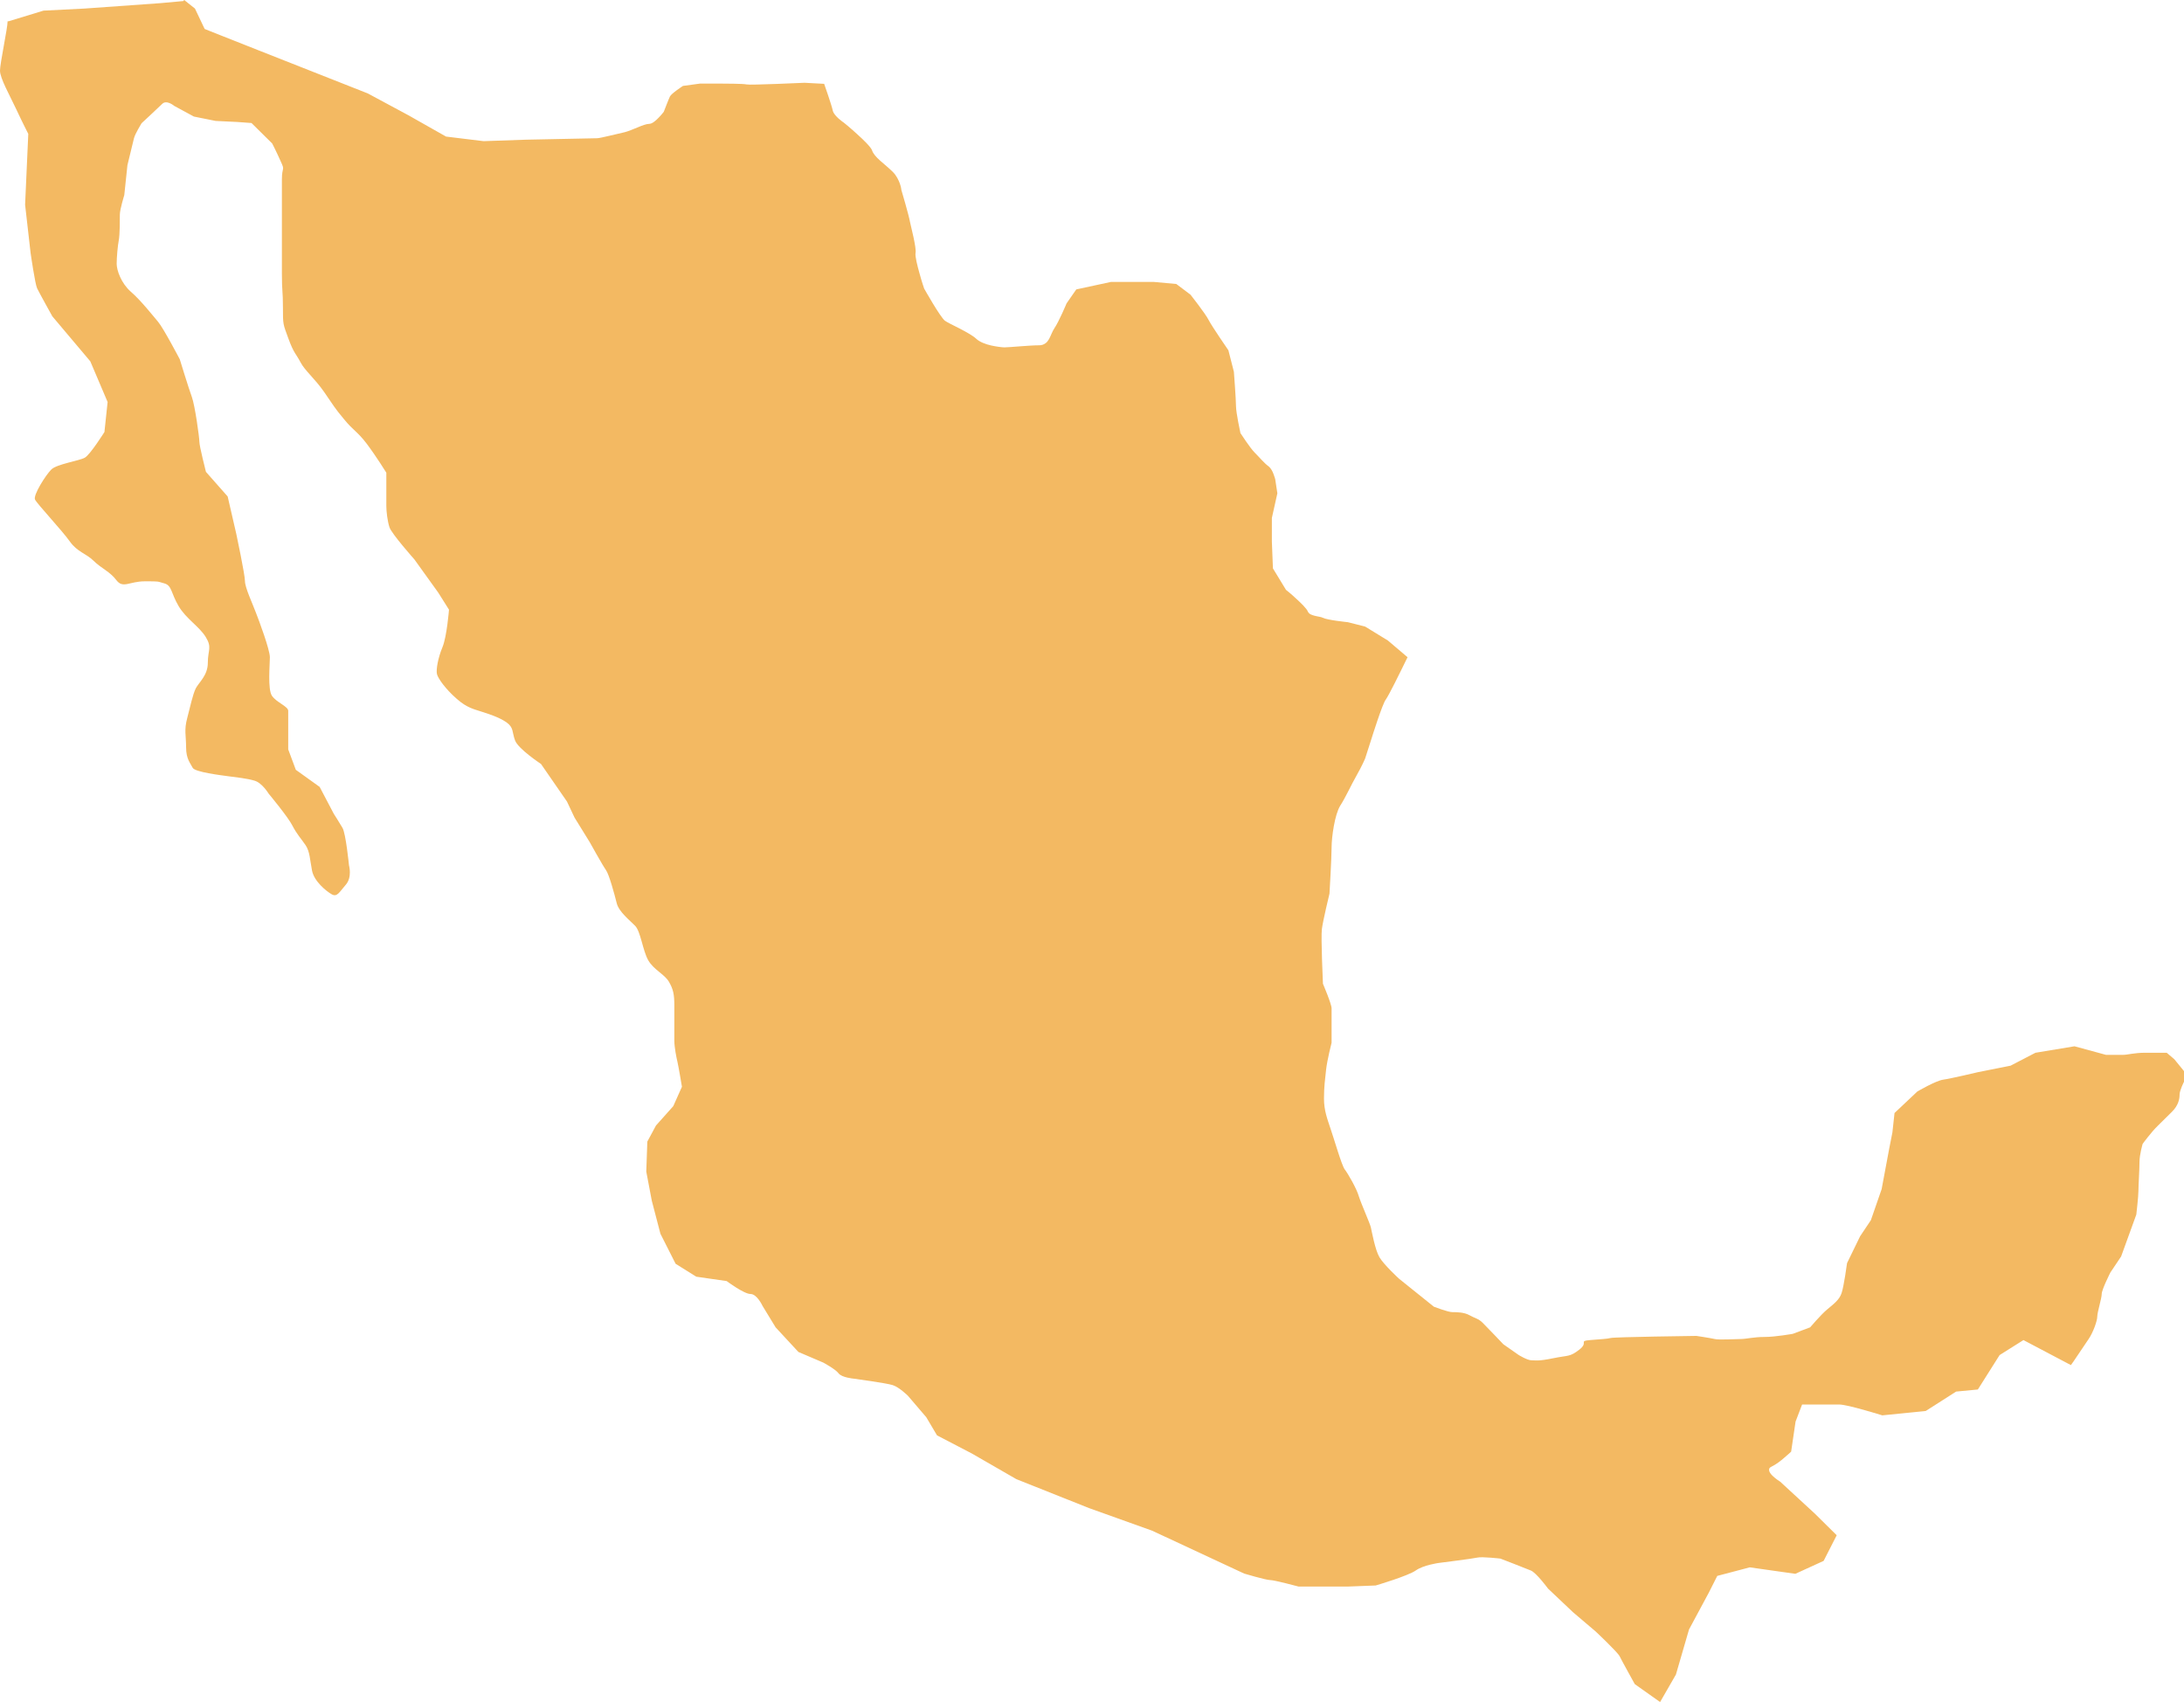 <svg width="154" height="120" viewBox="0 0 154 120" fill="none" xmlns="http://www.w3.org/2000/svg">
<path fill-rule="evenodd" clip-rule="evenodd" d="M12.929 0.074L11.322 0.221L5.966 0.603L3.065 0.75L0.61 1.499H0.536C0.536 1.985 0 4.454 0 4.983C0 5.513 0.684 6.718 1.146 7.703C1.607 8.688 1.994 9.438 1.994 9.438L1.77 14.436L2.157 17.832C2.157 17.832 2.47 20.022 2.618 20.331C2.767 20.64 3.69 22.301 3.69 22.301L6.368 25.476L7.588 28.343L7.364 30.459C7.364 30.459 6.368 32.047 5.981 32.268C5.594 32.488 3.987 32.723 3.615 33.105C3.228 33.488 2.321 34.914 2.47 35.222C2.619 35.531 4.389 37.413 4.925 38.177C5.46 38.927 6.07 39.015 6.606 39.544C7.141 40.074 7.751 40.294 8.213 40.911C8.674 41.514 9.135 40.985 10.206 40.985C11.277 40.985 11.054 40.985 11.59 41.132C12.125 41.279 12.051 41.808 12.587 42.72C13.122 43.631 14.045 44.16 14.506 44.91C14.967 45.66 14.655 45.821 14.655 46.718C14.655 47.615 14.045 48.085 13.807 48.526C13.583 48.982 13.42 49.805 13.197 50.643C12.973 51.481 13.122 51.849 13.122 52.687C13.122 53.524 13.435 53.818 13.583 54.127C13.732 54.436 15.577 54.656 16.113 54.73C16.648 54.803 17.407 54.877 17.943 55.039C18.478 55.186 18.939 55.95 18.939 55.95C18.939 55.95 20.323 57.611 20.621 58.214C20.933 58.817 21.231 59.125 21.543 59.581C21.855 60.037 21.855 60.639 22.004 61.389C22.153 62.139 23.001 62.83 23.388 63.05C23.775 63.271 23.924 62.903 24.385 62.374C24.846 61.845 24.608 61.007 24.608 61.007C24.608 61.007 24.385 58.743 24.147 58.361C23.924 57.979 23.537 57.376 23.537 57.376L22.54 55.48L20.859 54.274L20.323 52.834V50.114C20.323 49.805 19.475 49.511 19.177 49.056C18.865 48.6 19.029 46.865 19.029 46.336C19.029 45.807 18.27 43.763 18.032 43.161C17.809 42.558 17.273 41.426 17.273 40.97C17.273 40.514 16.663 37.648 16.663 37.648L16.053 35.002L14.521 33.267C14.521 33.267 14.059 31.459 14.059 31.15C14.059 30.842 13.747 28.578 13.524 27.975C13.301 27.372 12.676 25.329 12.676 25.329C12.676 25.329 11.53 23.139 11.143 22.683C10.757 22.227 9.923 21.169 9.224 20.566C8.54 19.963 8.227 19.052 8.227 18.596C8.227 18.14 8.302 17.317 8.376 16.935C8.451 16.553 8.451 15.494 8.451 15.127C8.451 14.759 8.763 13.76 8.763 13.76L8.986 11.643C8.986 11.643 9.373 10.055 9.447 9.746C9.522 9.438 9.983 8.688 9.983 8.688C9.983 8.688 11.129 7.63 11.441 7.321C11.754 7.012 12.289 7.468 12.289 7.468L13.673 8.218L15.205 8.526L16.738 8.6L17.734 8.673L19.192 10.114C19.192 10.114 19.505 10.717 19.802 11.393C20.115 12.069 19.877 11.702 19.877 12.672V19.258C19.877 20.625 19.951 20.463 19.951 21.683C19.951 22.903 19.951 22.815 20.338 23.874C20.725 24.932 20.873 24.932 21.186 25.535C21.498 26.137 22.183 26.667 22.867 27.652C23.552 28.637 23.552 28.71 24.251 29.548C24.935 30.386 25.173 30.386 25.858 31.283C26.542 32.194 27.241 33.326 27.241 33.326V35.663C27.241 36.046 27.316 36.722 27.464 37.178C27.613 37.633 29.22 39.441 29.22 39.441L30.901 41.779L31.66 42.984C31.66 42.984 31.511 44.881 31.199 45.63C30.886 46.38 30.738 47.218 30.812 47.527C30.886 47.835 31.422 48.585 32.196 49.261C32.954 49.938 33.49 50.011 33.951 50.173C34.412 50.32 35.171 50.555 35.707 50.922C36.242 51.305 36.093 51.599 36.317 52.201C36.54 52.804 38.147 53.862 38.147 53.862L39.977 56.509L40.512 57.641L41.583 59.375C41.583 59.375 42.506 61.036 42.729 61.345C42.952 61.654 43.339 63.08 43.488 63.682C43.637 64.285 44.41 64.888 44.782 65.27C45.169 65.652 45.318 67.005 45.705 67.696C46.091 68.372 46.85 68.681 47.163 69.21C47.475 69.739 47.549 70.121 47.549 70.871V73.37C47.549 73.826 47.698 74.576 47.773 74.884C47.847 75.193 48.085 76.619 48.085 76.619L47.475 77.986L46.255 79.353L45.645 80.485L45.571 82.602L45.958 84.645L46.568 86.983L47.639 89.1L49.097 90.011L51.239 90.32C51.239 90.32 52.459 91.231 52.92 91.231C53.382 91.231 53.768 92.069 53.768 92.069L54.691 93.583L56.298 95.318L58.053 96.068C58.053 96.068 58.901 96.523 59.124 96.817C59.347 97.126 60.196 97.2 60.196 97.2C60.196 97.2 62.487 97.508 62.948 97.655C63.409 97.802 64.019 98.405 64.019 98.405L65.314 99.919L66.072 101.198L68.527 102.477L71.666 104.285L76.799 106.329L81.233 107.916L87.734 110.944C87.734 110.944 89.267 111.4 89.564 111.4C89.862 111.4 91.558 111.856 91.558 111.856H95.084L97.003 111.782C97.003 111.782 99.294 111.106 99.83 110.724C100.366 110.342 101.437 110.195 101.437 110.195C101.437 110.195 103.892 109.886 104.189 109.813C104.502 109.739 105.796 109.886 105.796 109.886C105.796 109.886 107.552 110.562 107.938 110.724C108.325 110.871 109.158 112.003 109.158 112.003L110.914 113.664L112.521 115.031C112.521 115.031 114.053 116.472 114.202 116.766C114.351 117.075 115.273 118.736 115.273 118.736L117.058 120L118.174 118.06L119.097 114.884L120.48 112.312L121.09 111.106L123.382 110.503L126.595 110.959L128.589 110.048L129.511 108.24L127.979 106.725L125.524 104.462C125.524 104.462 125.211 104.27 124.988 104.05C124.869 103.932 124.78 103.815 124.75 103.697C124.721 103.58 124.75 103.477 124.914 103.403C125.226 103.256 125.569 102.992 125.836 102.756C126.104 102.536 126.298 102.345 126.298 102.345L126.61 100.228L127.071 99.022H129.675C129.987 99.022 130.746 99.213 131.43 99.405C132.115 99.596 132.725 99.787 132.725 99.787L135.79 99.478L137.932 98.111L139.464 97.964L140.997 95.538L142.678 94.48L146.025 96.244L146.204 95.994L147.275 94.406C147.588 93.951 147.885 93.127 147.885 92.819C147.885 92.51 148.198 91.54 148.198 91.231C148.198 90.922 148.808 89.717 148.808 89.717L149.566 88.585L150.638 85.63C150.638 85.63 150.786 84.351 150.786 83.969C150.786 83.587 150.861 82.455 150.861 81.926C150.861 81.397 151.084 80.647 151.084 80.647C151.084 80.647 151.694 79.809 152.155 79.368C152.616 78.912 152.691 78.839 153.152 78.383C153.613 77.927 153.688 77.472 153.688 77.177C153.688 76.883 154 76.266 154 76.266V75.516L153.316 74.678L152.78 74.223H151.248C150.489 74.223 150.028 74.37 149.715 74.37H148.495L146.278 73.767L143.526 74.223L141.77 75.134L139.479 75.59C139.479 75.59 137.56 76.046 137.024 76.119C136.489 76.193 135.194 76.957 135.194 76.957L133.588 78.471L133.439 79.838L133.216 80.97L132.68 83.837L131.921 86.027L131.163 87.159L130.24 89.055C130.24 89.055 130.017 90.717 129.853 91.172C129.705 91.628 129.318 91.922 128.857 92.304C128.395 92.686 127.637 93.583 127.637 93.583L126.417 94.039C126.417 94.039 125.197 94.26 124.423 94.26C123.649 94.26 123.129 94.406 122.742 94.406C122.355 94.406 121.209 94.48 120.912 94.406C120.599 94.333 119.617 94.186 119.617 94.186C119.617 94.186 113.875 94.259 113.577 94.333C113.265 94.406 112.967 94.406 112.119 94.48C111.271 94.553 112.045 94.627 111.36 95.156C110.676 95.685 110.601 95.538 109.53 95.759C108.459 95.979 108.31 95.906 107.998 95.906C107.685 95.906 107.075 95.524 107.075 95.524L106.004 94.774C106.004 94.774 104.859 93.569 104.546 93.26C104.234 92.951 104.011 92.951 103.624 92.731C103.237 92.51 102.701 92.51 102.404 92.51C102.106 92.51 101.109 92.128 101.109 92.128L98.655 90.158C98.655 90.158 97.583 89.173 97.271 88.644C96.959 88.115 96.735 86.836 96.661 86.527C96.587 86.218 95.977 84.866 95.813 84.337C95.664 83.807 95.054 82.749 94.816 82.44C94.593 82.132 94.057 80.25 93.819 79.574C93.596 78.897 93.358 78.295 93.358 77.457C93.358 76.619 93.433 76.09 93.507 75.413C93.581 74.737 93.894 73.517 93.894 73.517V71.091C93.894 70.783 93.284 69.357 93.284 69.357C93.284 69.357 93.135 66.108 93.209 65.505C93.284 64.903 93.745 63.006 93.745 63.006C93.745 63.006 93.894 60.507 93.894 59.757C93.894 59.008 94.117 57.42 94.504 56.803C94.891 56.2 95.263 55.362 95.649 54.686C96.036 54.01 96.259 53.48 96.259 53.48L96.721 52.04C96.721 52.04 97.479 49.614 97.717 49.32C97.941 49.011 98.788 47.277 98.788 47.277C98.788 47.277 99.071 46.703 99.25 46.336L97.866 45.16L96.259 44.175L95.039 43.866C95.039 43.866 93.581 43.719 93.284 43.557C93.135 43.484 92.897 43.469 92.689 43.41C92.585 43.381 92.48 43.352 92.406 43.308C92.317 43.264 92.257 43.19 92.213 43.102C92.138 42.911 91.751 42.529 91.394 42.205C91.037 41.867 90.68 41.588 90.68 41.588L89.758 40.074L89.683 38.177V36.516L90.07 34.781L89.921 33.796C89.921 33.796 89.877 33.62 89.802 33.429C89.728 33.223 89.609 33.003 89.46 32.885C89.148 32.664 88.776 32.209 88.463 31.9C88.151 31.591 87.466 30.533 87.466 30.533C87.466 30.533 87.154 29.092 87.154 28.637C87.154 28.181 87.005 26.211 87.005 26.211L86.618 24.697C86.618 24.697 85.473 23.036 85.235 22.58C85.012 22.124 83.941 20.772 83.941 20.772L82.944 20.022L81.337 19.875H78.347L75.892 20.404L75.207 21.389C75.207 21.389 74.672 22.668 74.359 23.124C74.21 23.344 74.106 23.653 73.972 23.903C73.898 24.021 73.824 24.138 73.705 24.212C73.6 24.285 73.466 24.344 73.288 24.344C72.604 24.344 71.146 24.491 70.833 24.491C70.684 24.491 70.298 24.447 69.896 24.359C69.494 24.27 69.078 24.109 68.84 23.888C68.616 23.668 68.125 23.403 67.679 23.168C67.218 22.933 66.786 22.727 66.623 22.609C66.474 22.492 66.102 21.933 65.775 21.389C65.447 20.845 65.165 20.346 65.165 20.346C65.165 20.346 64.986 19.831 64.837 19.272C64.674 18.699 64.525 18.082 64.555 17.861C64.599 17.641 64.51 17.2 64.421 16.759C64.332 16.317 64.213 15.891 64.168 15.656C64.094 15.2 63.558 13.392 63.558 13.392C63.558 13.392 63.543 13.201 63.454 12.951C63.364 12.701 63.216 12.378 62.948 12.113C62.68 11.849 62.353 11.584 62.07 11.334C61.788 11.084 61.564 10.834 61.49 10.599C61.416 10.379 60.91 9.879 60.434 9.452C59.958 9.011 59.496 8.644 59.496 8.644C59.496 8.644 59.318 8.526 59.139 8.365C58.961 8.203 58.767 7.997 58.723 7.806C58.648 7.424 58.113 5.91 58.113 5.91L56.729 5.836C56.729 5.836 52.861 6.013 52.653 5.954C52.429 5.895 50.971 5.895 50.971 5.895H49.35L48.159 6.057C48.159 6.057 47.341 6.586 47.237 6.806C47.133 7.027 46.806 7.879 46.806 7.879C46.806 7.879 46.642 8.1 46.434 8.306C46.225 8.526 45.972 8.732 45.779 8.732C45.586 8.732 45.273 8.85 44.961 8.982C44.633 9.114 44.291 9.261 44.053 9.32C43.562 9.423 42.327 9.746 42.104 9.746C41.881 9.746 37.075 9.849 37.075 9.849L34.1 9.952L31.452 9.629L28.803 8.129L25.932 6.586L18.255 3.558L15.577 2.499L14.431 2.043L13.747 0.603L12.988 0L12.929 0.074Z" fill="#F3B962"/>
</svg>
